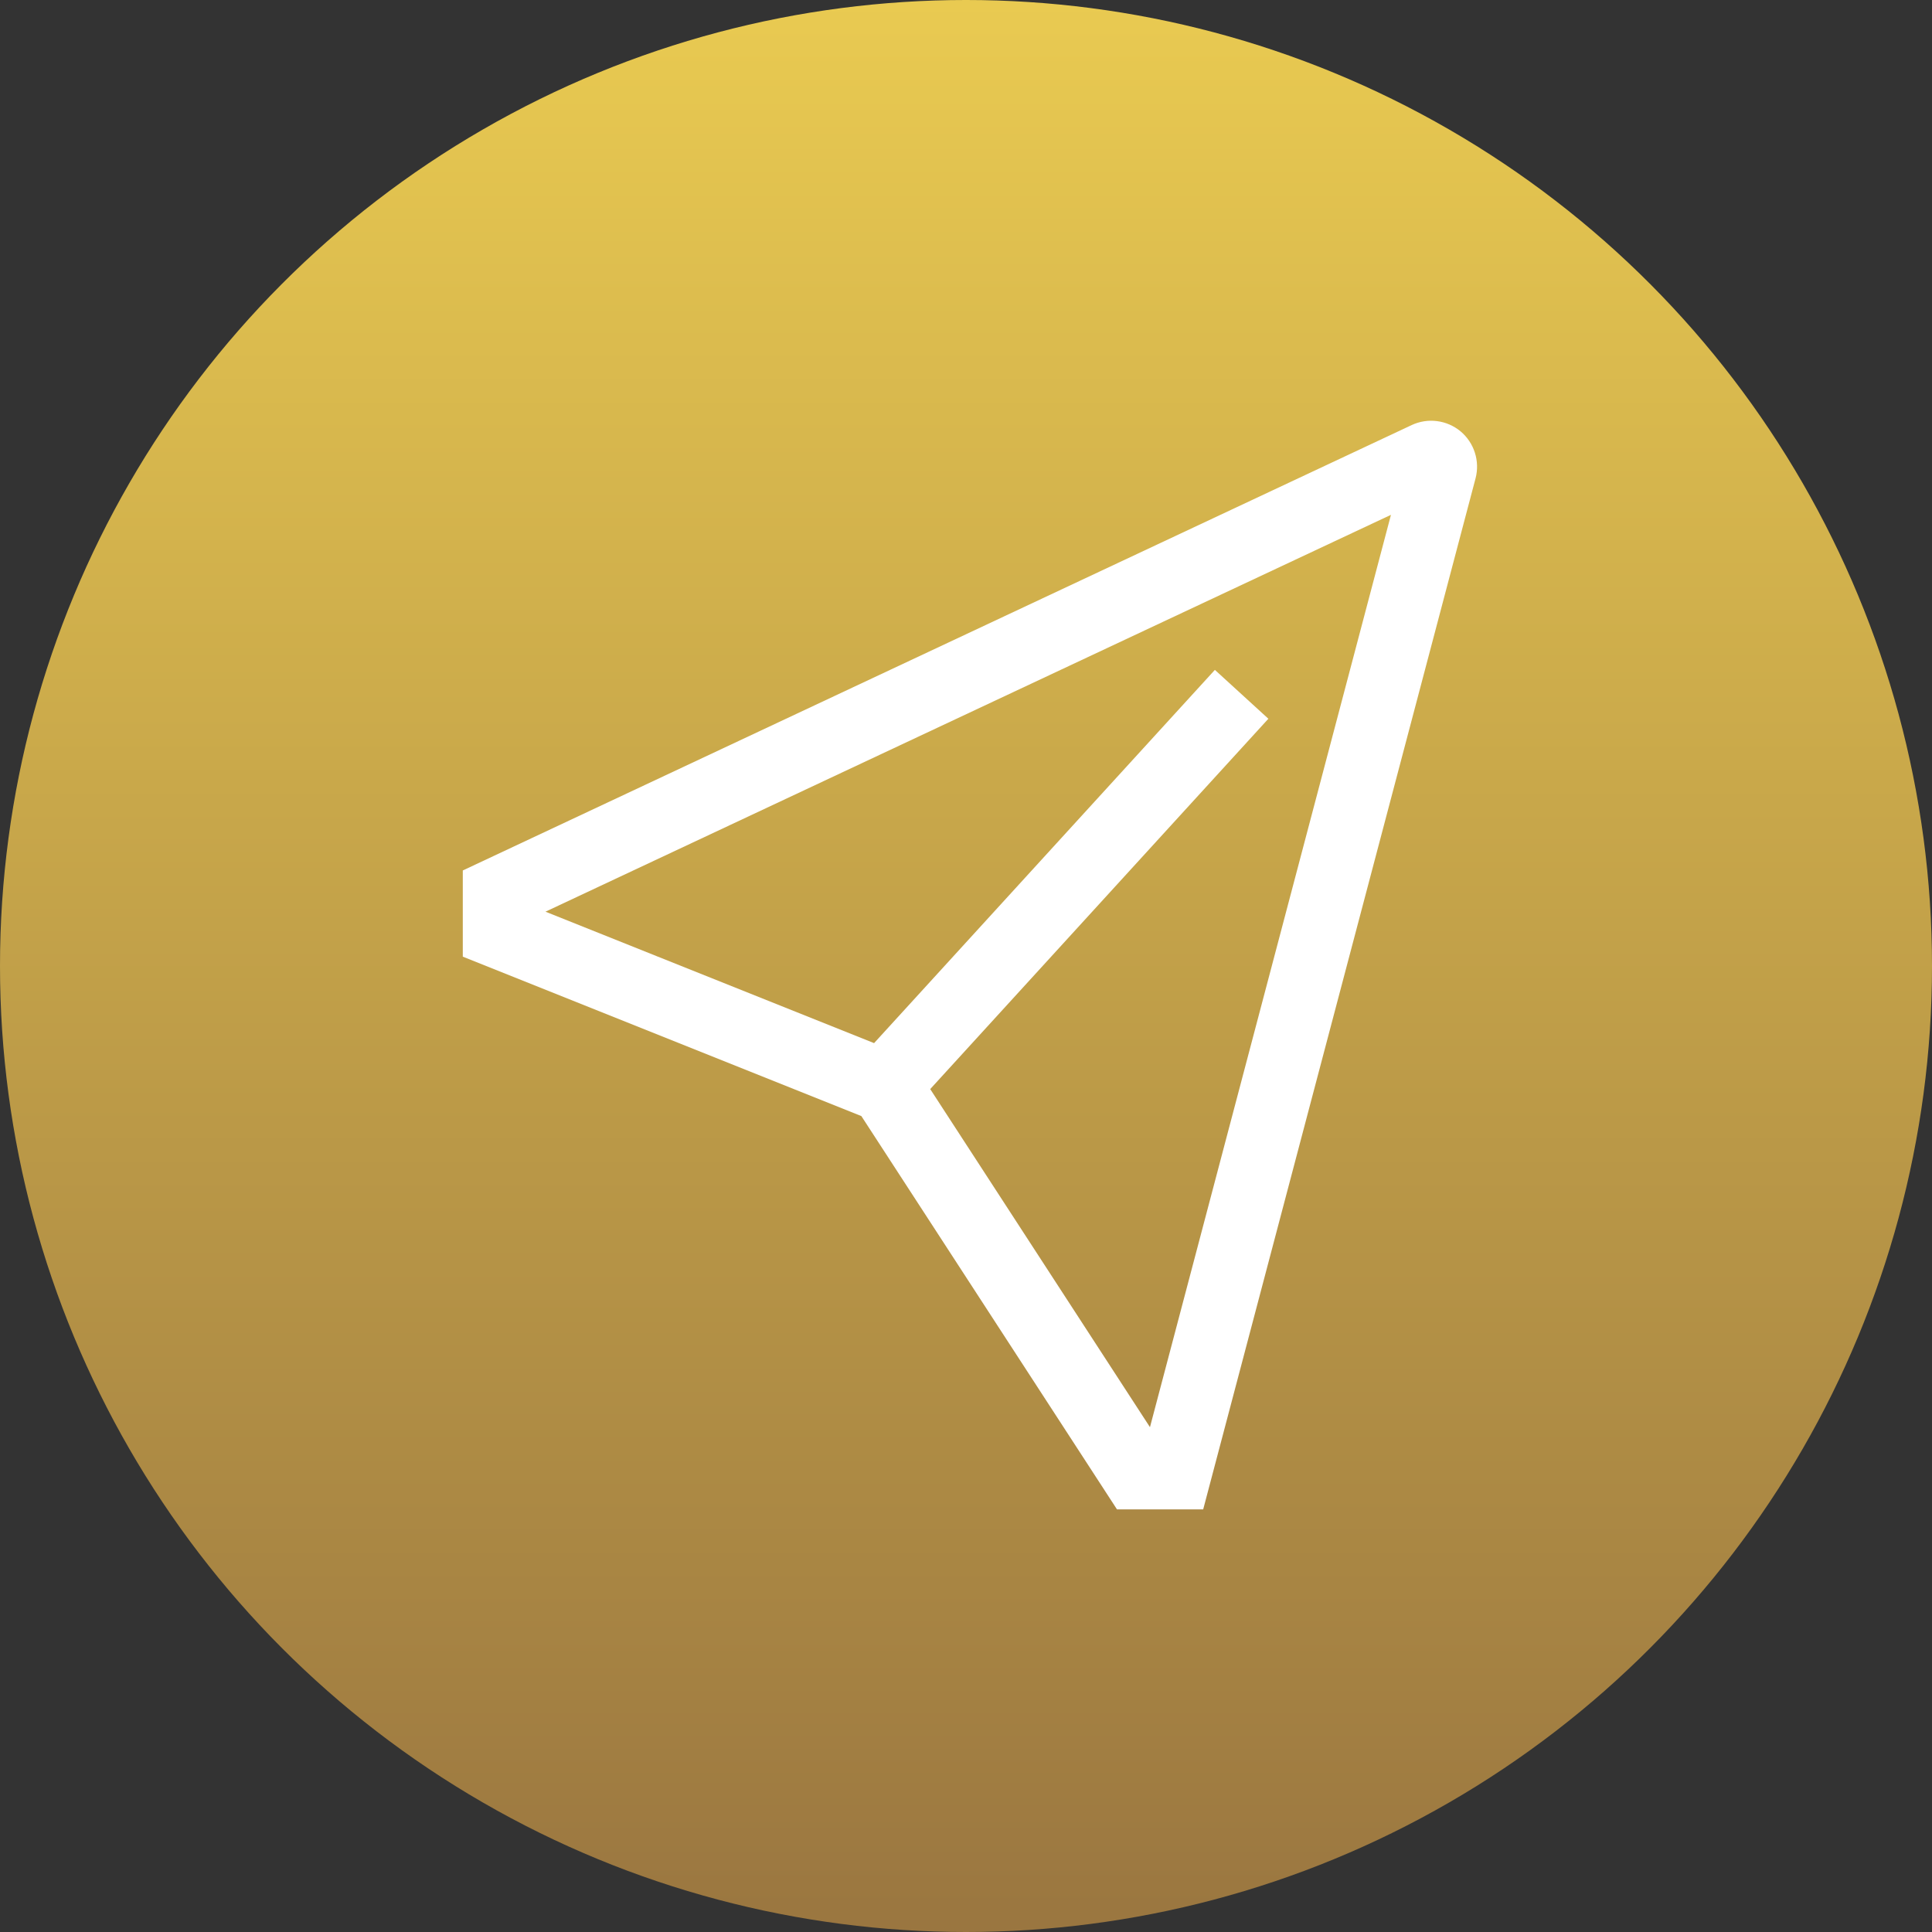 <svg width="100" height="100" viewBox="0 0 100 100" fill="none" xmlns="http://www.w3.org/2000/svg">
<rect x="0" y="0" width="100" height="100" fill="#333333" stroke="none"/>
<circle cx="50" cy="50" r="50" fill="url(#paint0_linear_1192_13579)"/>
<path d="M75.599 22.327C75.251 22.038 74.829 21.855 74.381 21.797C73.933 21.739 73.478 21.81 73.069 22.001L23.954 45.055V49.516L44.583 57.767L57.815 78.125H62.277L76.375 24.758C76.489 24.321 76.477 23.86 76.339 23.43C76.202 22.999 75.945 22.617 75.599 22.327ZM59.522 73.87L48.148 56.371L65.651 37.202L62.882 34.673L45.242 53.992L28.233 47.189L71.996 26.647L59.522 73.87Z" fill="white"/>
<defs>
<linearGradient id="paint0_linear_1192_13579" x1="50" y1="0" x2="50" y2="100" gradientUnits="userSpaceOnUse">
<stop stop-color="#E9CA51"/>
<stop offset="1" stop-color="#9A7640"/>
</linearGradient>
</defs>
</svg>
